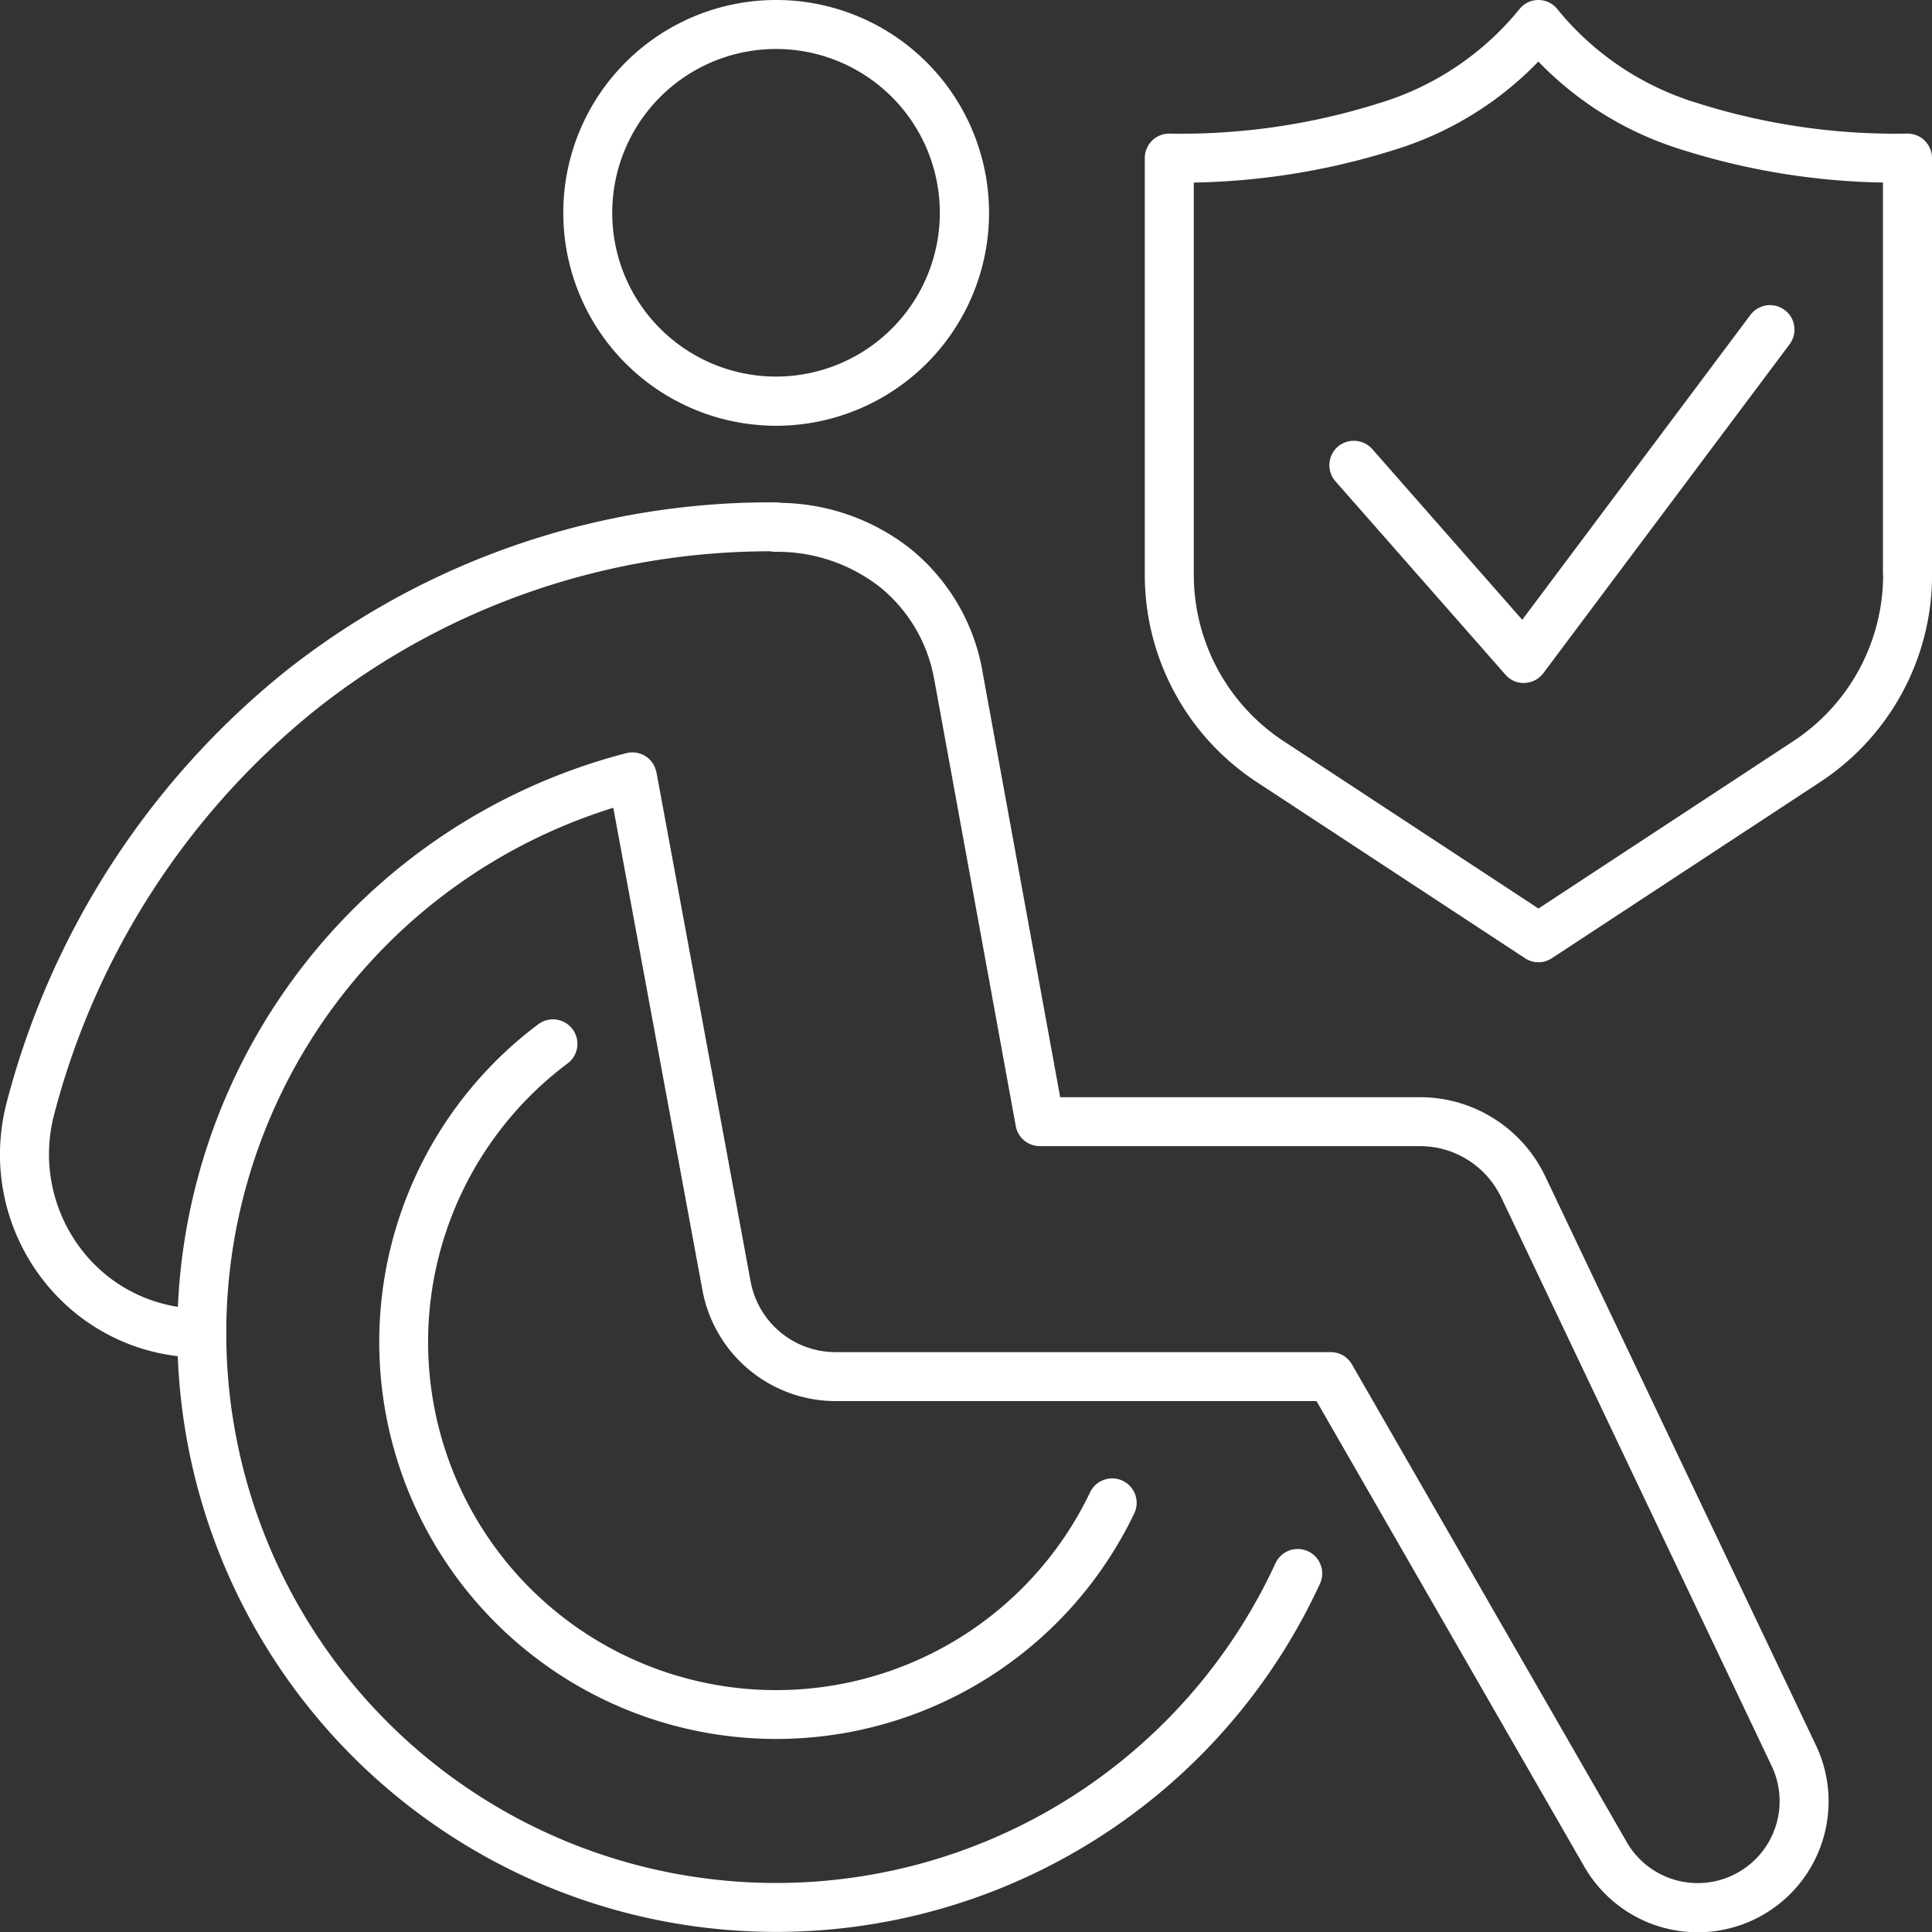 <?xml version="1.0" encoding="UTF-8"?> <svg xmlns="http://www.w3.org/2000/svg" width="78.958" height="78.96" viewBox="0 0 78.958 78.96"><rect x="0" y="0" width="78.958" height="78.96" fill="#333333" stroke="none"/><g id="Group_38" data-name="Group 38" transform="translate(-565.088 -1023.83)"><path id="Path_44" data-name="Path 44" d="M643.046,1047.32h1v-17.03a1,1,0,0,0-1-1,26.837,26.837,0,0,1-8.564-1.24,11.76,11.76,0,0,1-5.726-3.82.992.992,0,0,0-1.592,0,11.757,11.757,0,0,1-5.725,3.82,26.84,26.84,0,0,1-8.565,1.24,1,1,0,0,0-1,1v17.03a10.13,10.13,0,0,0,4.574,8.47l10.964,7.2a.994.994,0,0,0,1.1,0l10.964-7.2a10.129,10.129,0,0,0,4.573-8.47h-2a8.139,8.139,0,0,1-3.671,6.8l-10.415,6.84-10.415-6.84a8.139,8.139,0,0,1-3.671-6.8v-17.03h-1v1a28.811,28.811,0,0,0,9.211-1.34,13.772,13.772,0,0,0,6.671-4.51l-.8-.61-.8.61a13.775,13.775,0,0,0,6.672,4.51,28.809,28.809,0,0,0,9.21,1.34v-1h-1v17.03Zm-6.421-10.62-9.325,12.46-6.132-6.98a1.009,1.009,0,0,0-1.411-.09,1,1,0,0,0-.091,1.41l6.945,7.9a.964.964,0,0,0,.79.34,1,1,0,0,0,.762-.4l10.063-13.44a1,1,0,0,0-1.6-1.2Zm-19.407,51.01a22.471,22.471,0,0,1-42.883-9.4,1,1,0,1,0-2,0,24.472,24.472,0,0,0,46.7,10.239,1,1,0,0,0-1.815-.84Zm-7.59-2.87a14.224,14.224,0,1,1-21.342-17.55,1,1,0,1,0-1.2-1.6,16.223,16.223,0,1,0,24.343,20.02,1,1,0,1,0-1.8-.87Z" fill="#fff"></path><path id="Path_45" data-name="Path 45" d="M589.109,1032.52h-1a8.7,8.7,0,1,0,8.694-8.69,8.695,8.695,0,0,0-8.694,8.69h2a6.694,6.694,0,1,1,1.961,4.74,6.675,6.675,0,0,1-1.961-4.74Z" fill="#fff"></path><path id="Path_46" data-name="Path 46" d="M573.335,1078.311h1a22.474,22.474,0,0,1,16.849-21.761l-.249-.97-.916.4h0l.916-.4-.983.18,3.85,20.83h0a5.539,5.539,0,0,0,5.437,4.5h19.653l10.963,19.06.006.01a5.348,5.348,0,0,0,9.434-5.02l-11.11-23.35-.012-.019a5.667,5.667,0,0,0-5.048-3.1H608.416l-3.191-17.48v-.01a8.279,8.279,0,0,0-2.925-4.92,8.759,8.759,0,0,0-5.53-1.88v1l.593.81.036-.03a.986.986,0,0,0,.357-1.11,1,1,0,0,0-.95-.69,31.9,31.9,0,0,0-20.084,6.93,33.414,33.414,0,0,0-11.336,17.5,8.486,8.486,0,0,0-.3,2.22,8.36,8.36,0,0,0,2.351,5.81,8.158,8.158,0,0,0,5.9,2.491,1,1,0,0,0,1-1h-1v-1a6.15,6.15,0,0,1-4.458-1.879,6.387,6.387,0,0,1-1.789-4.421,6.454,6.454,0,0,1,.228-1.7,31.4,31.4,0,0,1,10.652-16.46,29.9,29.9,0,0,1,18.837-6.491v-1l-.594-.81-.035.03a1.006,1.006,0,0,0-.357,1.12.994.994,0,0,0,.95.68,6.826,6.826,0,0,1,4.277,1.44,6.244,6.244,0,0,1,2.213,3.741v-.011l3.34,18.3a1,1,0,0,0,.984.82h15.545a3.673,3.673,0,0,1,3.267,2.01l.89-.46-.9.43L637.492,1096a3.311,3.311,0,0,1,.326,1.44,3.348,3.348,0,0,1-6.233,1.7l-.861.51.867-.5-11.252-19.56a1,1,0,0,0-.867-.5H599.241a3.532,3.532,0,0,1-3.473-2.87h0l-3.85-20.82-.068-.219h0a1,1,0,0,0-1.166-.571,24.487,24.487,0,0,0-18.35,23.7h1v0Z" fill="#fff"></path></g></svg> 